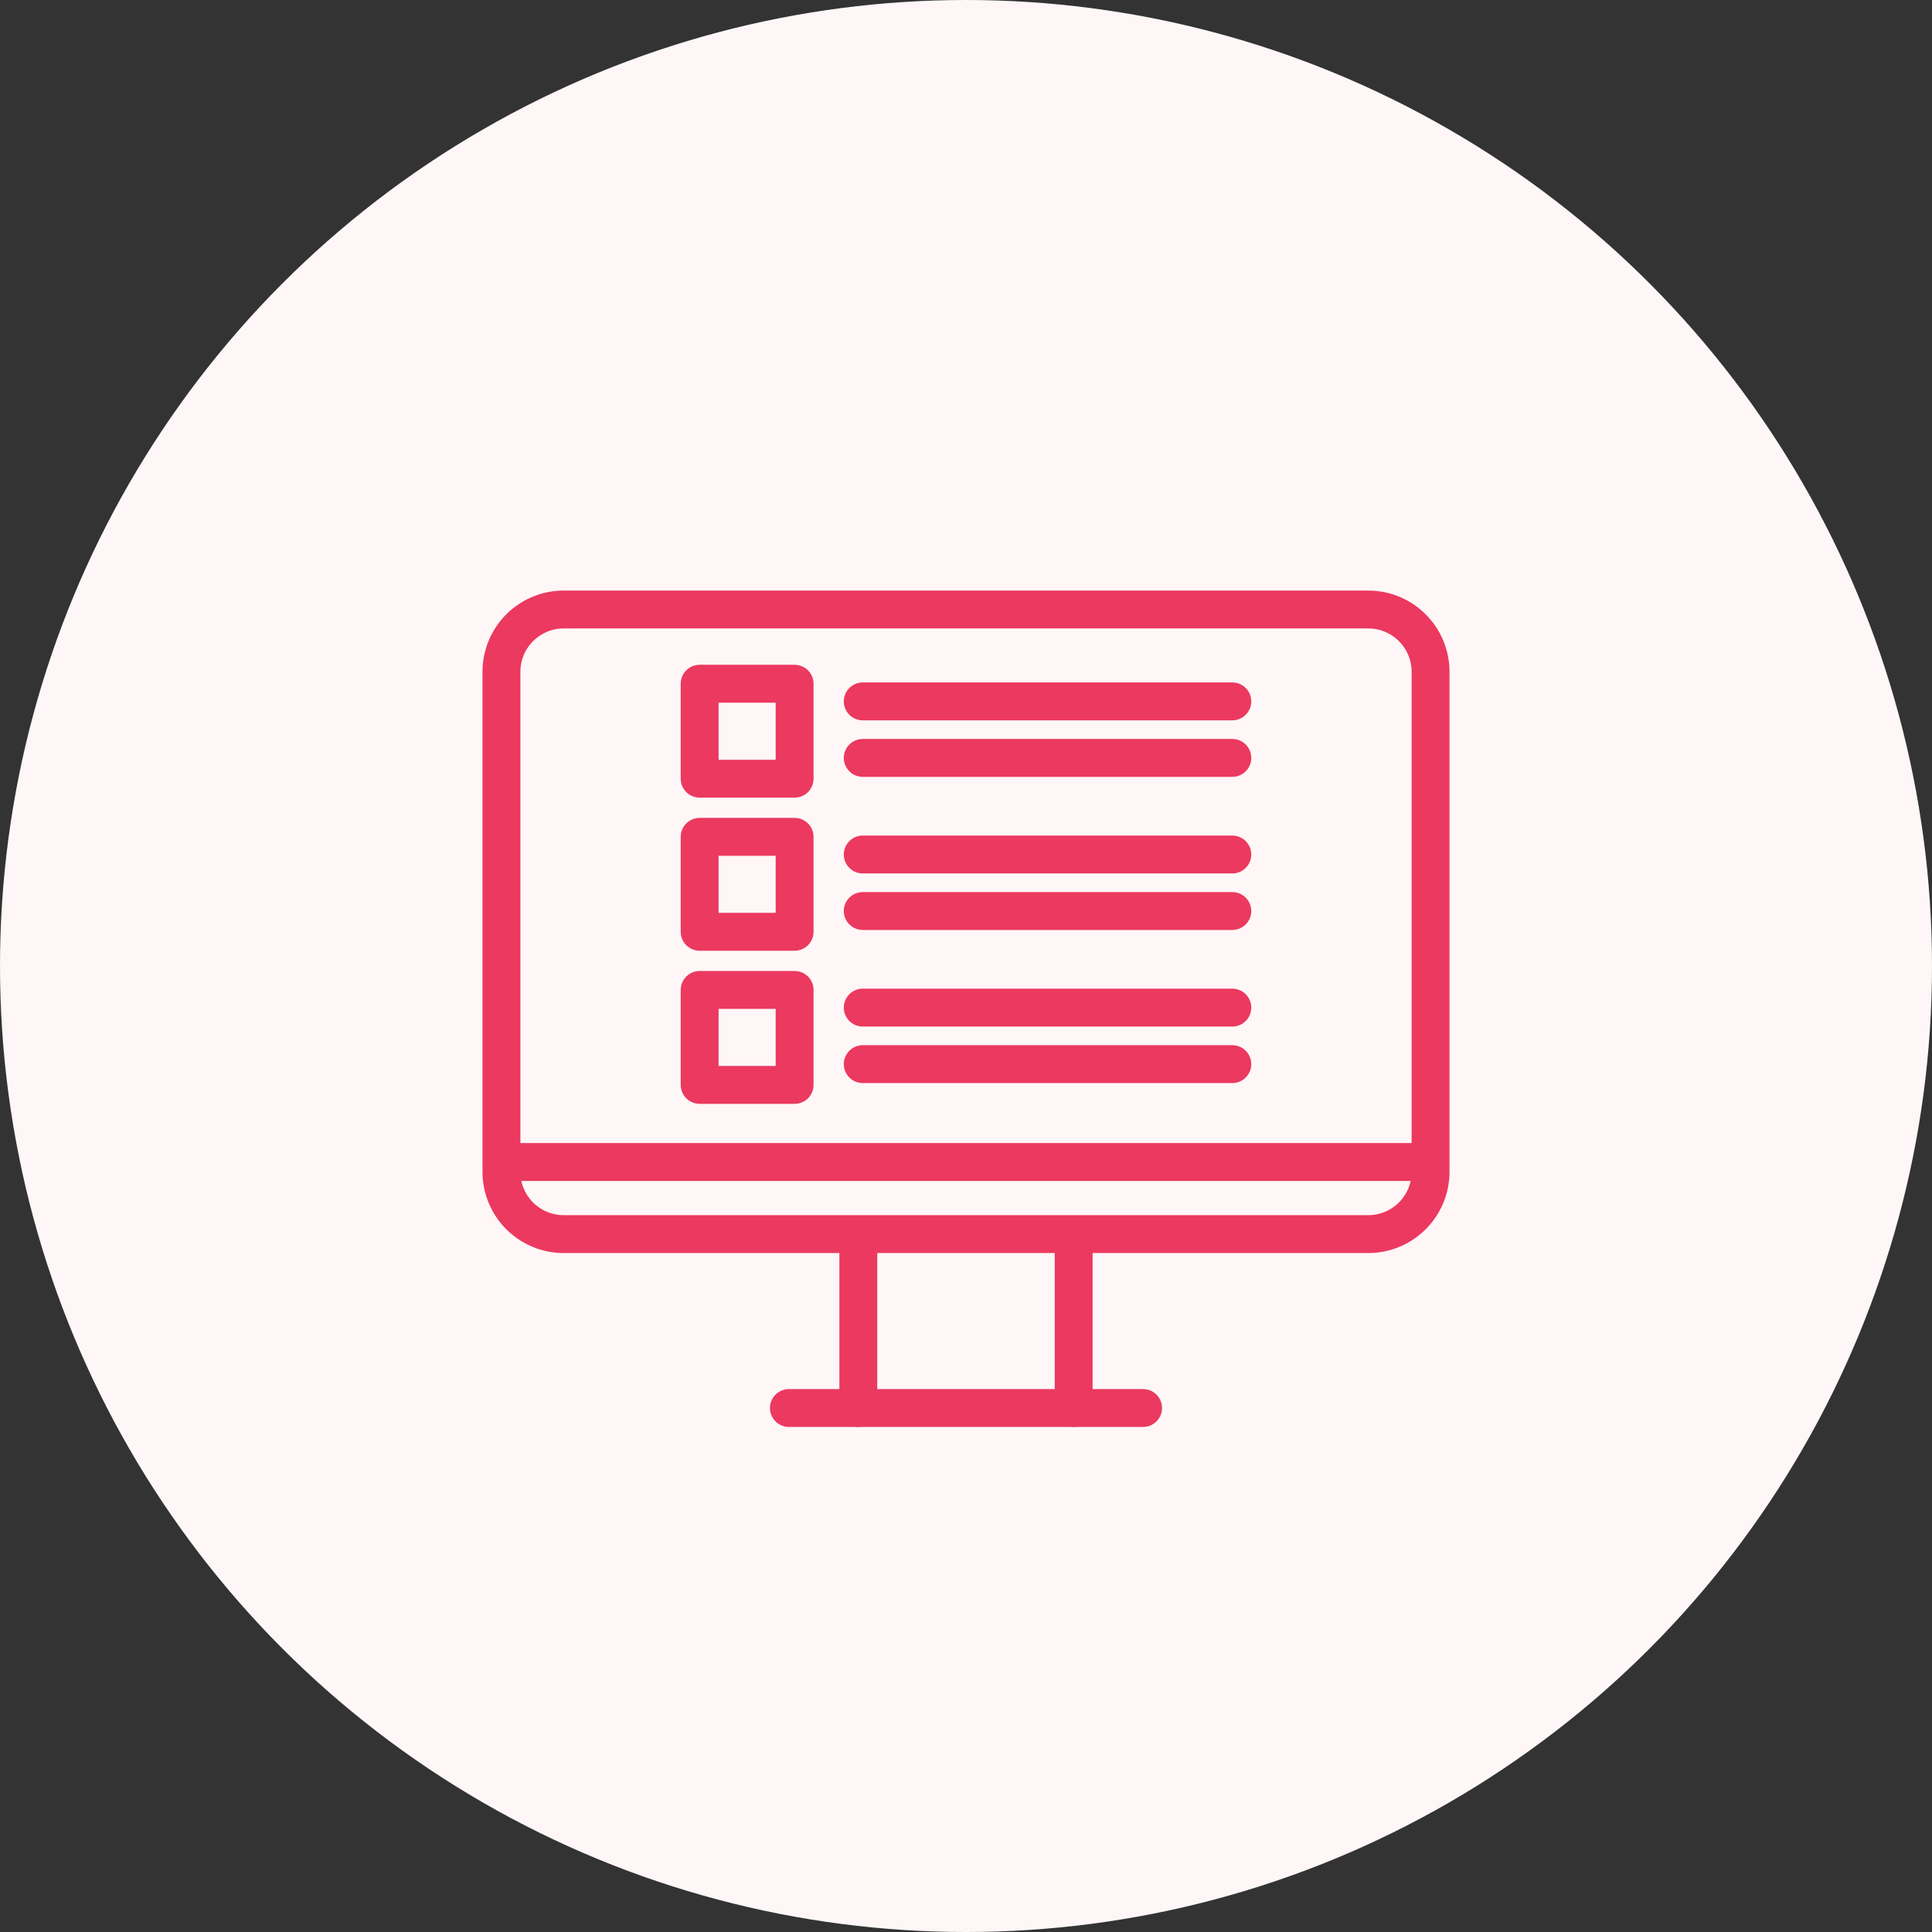 <svg xmlns="http://www.w3.org/2000/svg" width="153" height="153" viewBox="0 0 153 153"><rect x="0" y="0" width="153" height="153" fill="#333333" stroke="none"/><g transform="translate(-783 -3499)"><circle cx="76.5" cy="76.5" r="76.5" transform="translate(783 3499)" fill="#fff7f7"/><path d="M4.931,0H68.647a4.931,4.931,0,0,1,4.931,4.931v39.6a4.931,4.931,0,0,1-4.931,4.931H4.93A4.93,4.93,0,0,1,0,44.535V4.931A4.931,4.931,0,0,1,4.931,0Z" transform="translate(822.711 3547.269)" fill="none" stroke="#ec395f" stroke-linecap="round" stroke-linejoin="round" stroke-width="3"/><line x2="28.049" transform="translate(845.475 3610.504)" fill="none" stroke="#ec395f" stroke-linecap="round" stroke-linejoin="round" stroke-width="3"/><line y1="13.396" transform="translate(868.026 3597.108)" fill="none" stroke="#ec395f" stroke-linecap="round" stroke-linejoin="round" stroke-width="3"/><line y2="13.396" transform="translate(850.973 3597.108)" fill="none" stroke="#ec395f" stroke-linecap="round" stroke-linejoin="round" stroke-width="3"/><line x2="73.211" transform="translate(822.895 3591.023)" fill="none" stroke="#ec395f" stroke-linecap="round" stroke-linejoin="round" stroke-width="3"/><g transform="translate(838.407 3553.146)"><rect width="7.52" height="7.52" transform="translate(0 0)" fill="none" stroke="#ec395f" stroke-linecap="round" stroke-linejoin="round" stroke-width="3"/><g transform="translate(12.916 1.399)"><line x2="29.268" transform="translate(0 0)" fill="none" stroke="#ec395f" stroke-linecap="round" stroke-linejoin="round" stroke-width="3"/><line x2="29.268" transform="translate(0 4.476)" fill="none" stroke="#ec395f" stroke-linecap="round" stroke-linejoin="round" stroke-width="3"/></g></g><g transform="translate(838.407 3565.271)"><rect width="7.52" height="7.52" transform="translate(0)" fill="none" stroke="#ec395f" stroke-linecap="round" stroke-linejoin="round" stroke-width="3"/><g transform="translate(12.916 1.399)"><line x2="29.268" fill="none" stroke="#ec395f" stroke-linecap="round" stroke-linejoin="round" stroke-width="3"/><line x2="29.268" transform="translate(0 4.476)" fill="none" stroke="#ec395f" stroke-linecap="round" stroke-linejoin="round" stroke-width="3"/></g></g><g transform="translate(838.407 3577.396)"><rect width="7.52" height="7.52" transform="translate(0)" fill="none" stroke="#ec395f" stroke-linecap="round" stroke-linejoin="round" stroke-width="3"/><g transform="translate(12.916 1.399)"><line x2="29.268" fill="none" stroke="#ec395f" stroke-linecap="round" stroke-linejoin="round" stroke-width="3"/><line x2="29.268" transform="translate(0 4.476)" fill="none" stroke="#ec395f" stroke-linecap="round" stroke-linejoin="round" stroke-width="3"/></g></g></g></svg>